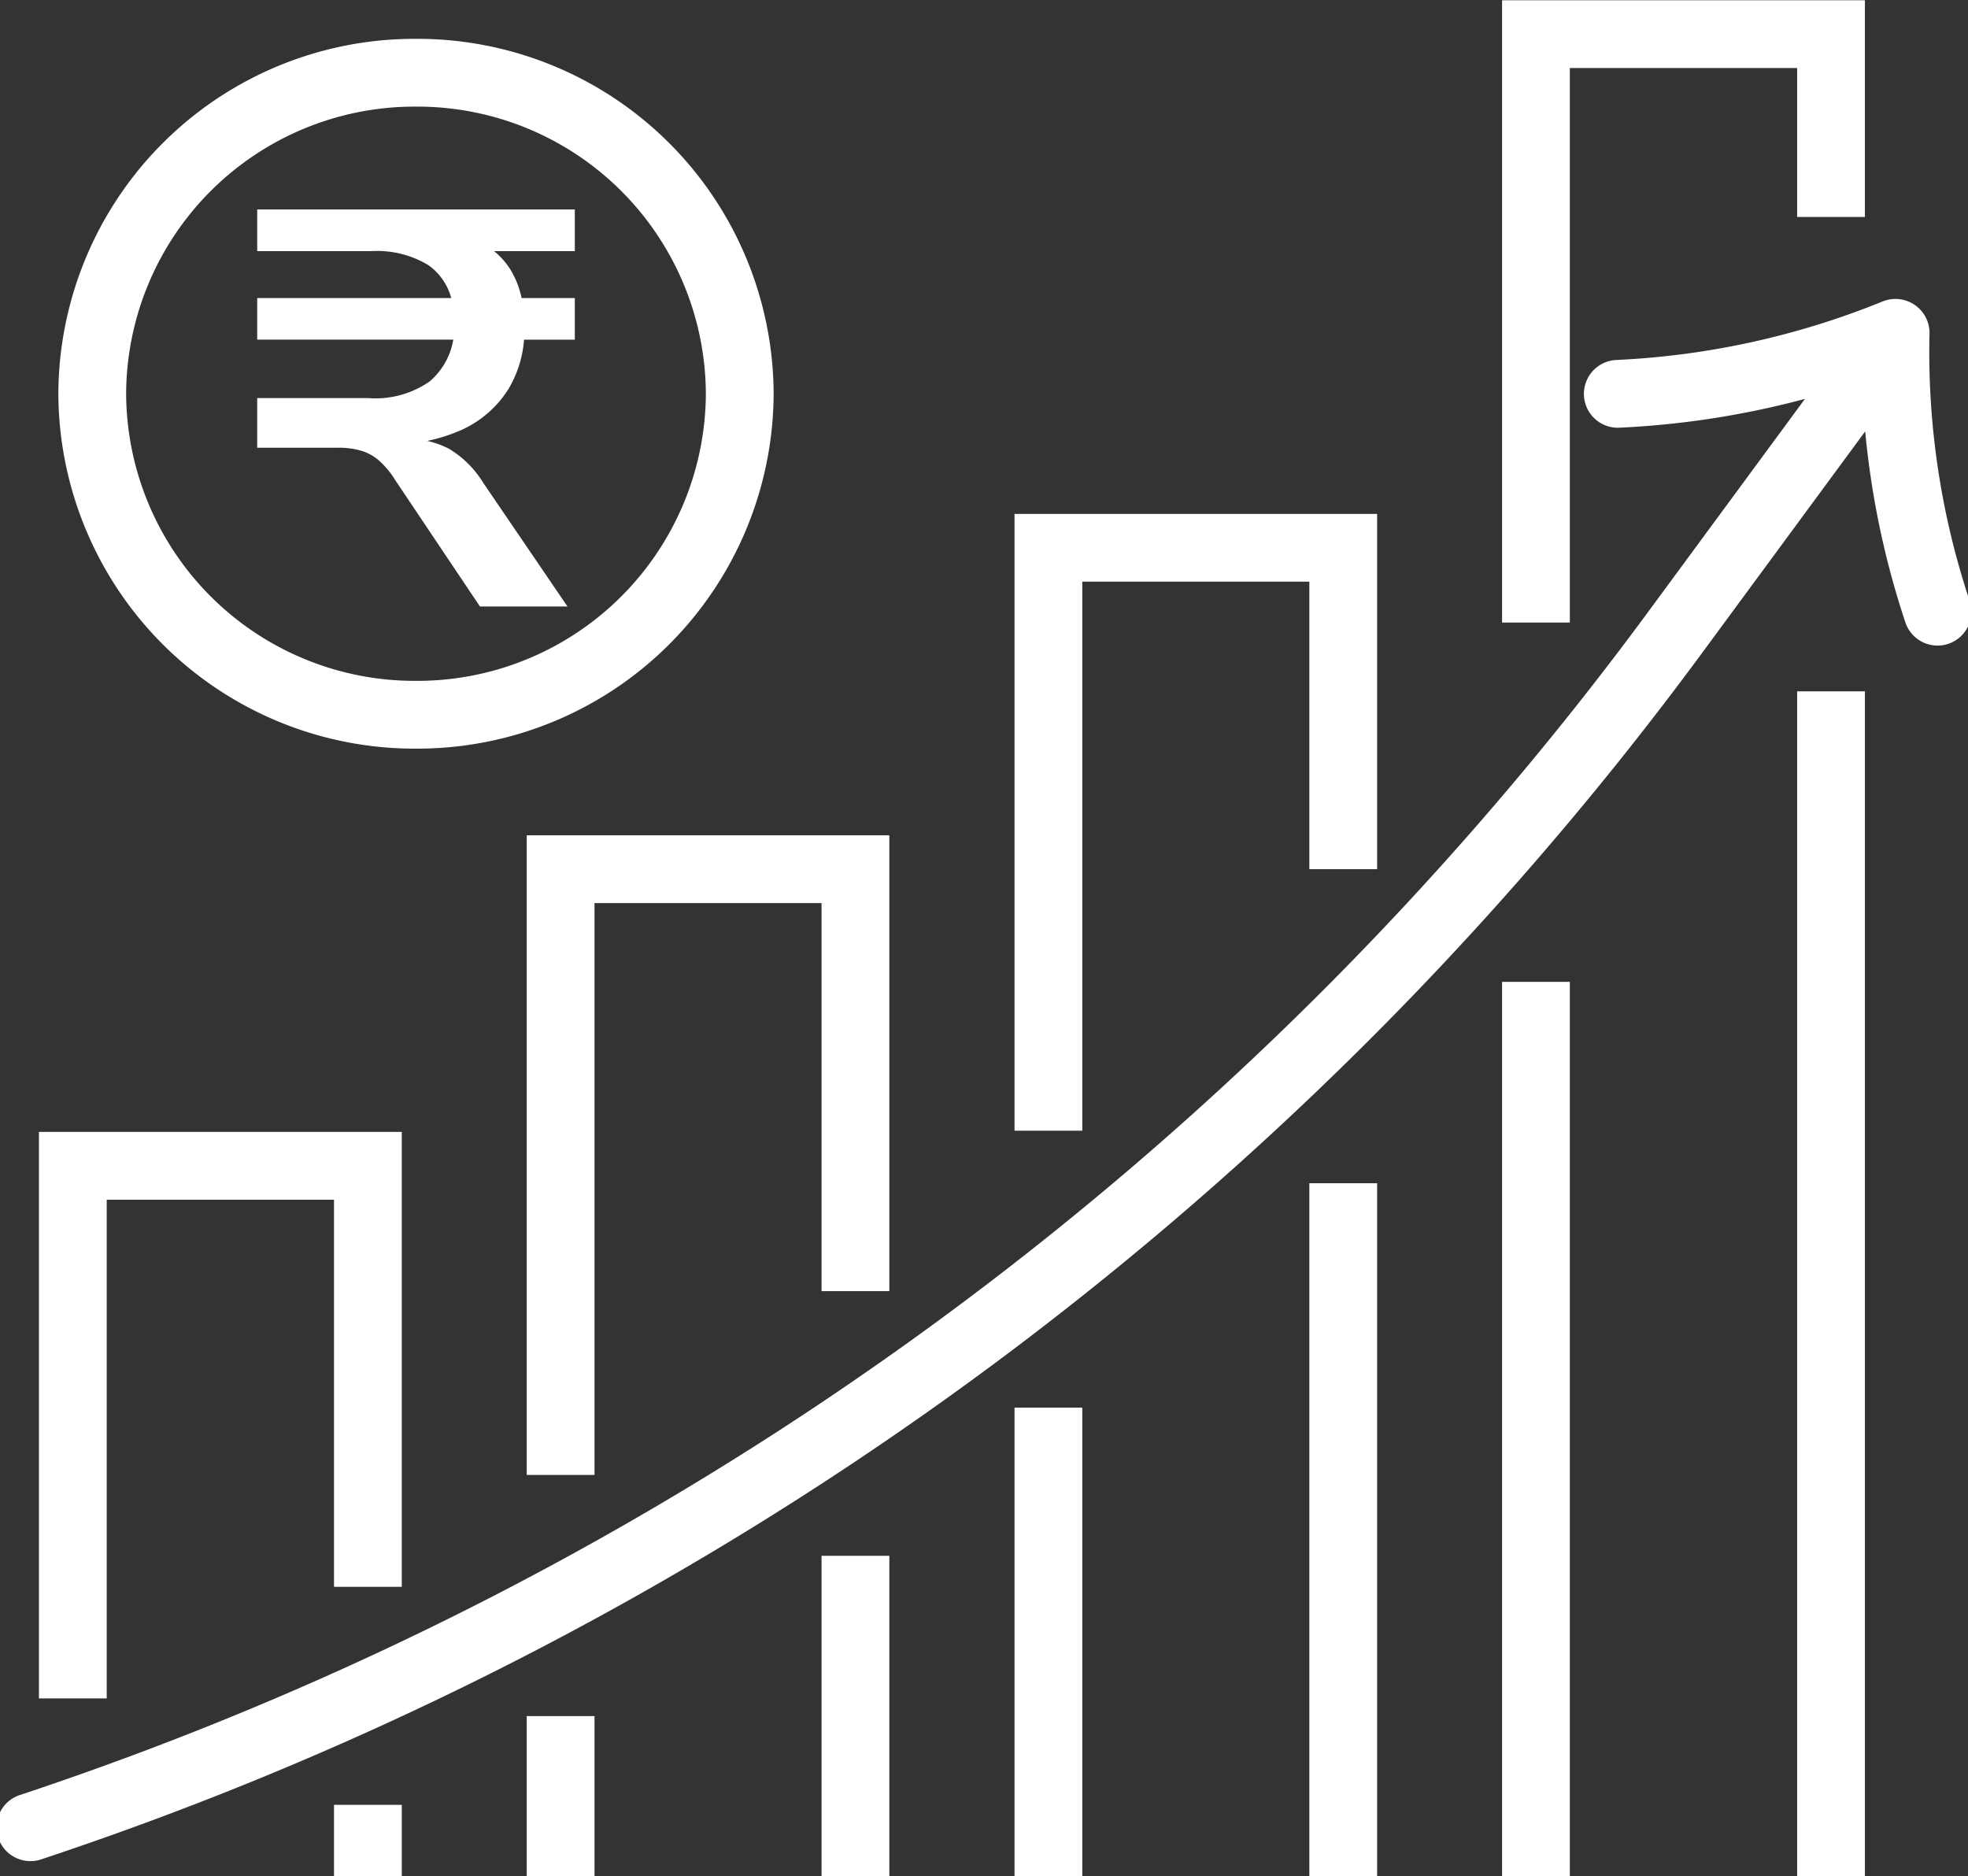 <svg xmlns="http://www.w3.org/2000/svg" xmlns:xlink="http://www.w3.org/1999/xlink" width="58.073" height="55.36" viewBox="0 0 58.073 55.36">
  <rect x="0" y="0" width="58.073" height="55.36" fill="#333333" stroke="none"/>
  <defs>
    <clipPath id="clip-path">
      <path id="Path_51358" data-name="Path 51358" d="M0,28.361H58.073V-27H0Z" transform="translate(0 0)" fill="none"/>
    </clipPath>
  </defs>
  <g id="Group_158692" data-name="Group 158692" transform="translate(0 26.999)" clip-path="url(#clip-path)">
    <g id="Group_158689" data-name="Group 158689" transform="translate(2.147 -25.992)">
      <path id="Path_51355" data-name="Path 51355" d="M11.928,23v9.448m-8.7-11.835V2.74h8.7v12.45m-8.7,17.263V27.729m-5.687,2.62v2.1m-8.707-5.241V11.492h8.707V23.915m20.081-5.286V32.453m8.7-29.713V-6.743h-8.7v17.2m8.7,22V12.006M40.716-2.507v34.96M32.009-4.537V-21.9h8.707v5.395M32.009,32.453V6.064" transform="translate(11.168 21.9)" fill="none" stroke="#fff" stroke-width="2"/>
    </g>
    <g id="Group_158690" data-name="Group 158690" transform="translate(0.898 -24.851)">
      <path id="Path_51356" data-name="Path 51356" d="M28.422,3.931a24.754,24.754,0,0,1-8.192,1.8m9.435,6.428a24.223,24.223,0,0,1-1.237-8.226L21.9,12.8A98.983,98.983,0,0,1-26.611,48.026M-5.68,5.729A9.514,9.514,0,0,1-15.233,15.2a9.514,9.514,0,0,1-9.554-9.473,9.512,9.512,0,0,1,9.554-9.471A9.512,9.512,0,0,1-5.68,5.729Z" transform="translate(26.611 3.742)" fill="none" stroke="#fff" stroke-linecap="round" stroke-linejoin="round" stroke-width="2"/>
    </g>
    <g id="Group_158691" data-name="Group 158691" transform="translate(7.59 -20.819)">
      <path id="Path_51357" data-name="Path 51357" d="M3.394,6,.9,2.28a2.523,2.523,0,0,0-.461-.564A1.4,1.4,0,0,0-.1,1.408,2.335,2.335,0,0,0-.8,1.316H-3.178V-.148H.108a2.8,2.8,0,0,0,1.8-.49,2.064,2.064,0,0,0,.72-1.4l.285.164H-3.178V-3.1H2.908l-.318.215a1.739,1.739,0,0,0-.722-1.189A2.924,2.924,0,0,0,.193-4.485H-3.178v-1.23H6.194v1.23h-3l.267-.234a2.264,2.264,0,0,1,.84.789,2.693,2.693,0,0,1,.368,1.14L4.282-3.1H6.194v1.228H4.333l.37-.381A3.338,3.338,0,0,1,4.234-.413,3.179,3.179,0,0,1,2.85.791,5.005,5.005,0,0,1,.7,1.216V1.049h.469a2.732,2.732,0,0,1,1.3.291A3,3,0,0,1,3.5,2.364L5.977,6Z" transform="translate(3.178 5.715)" fill="#fff"/>
    </g>
  </g>
</svg>
